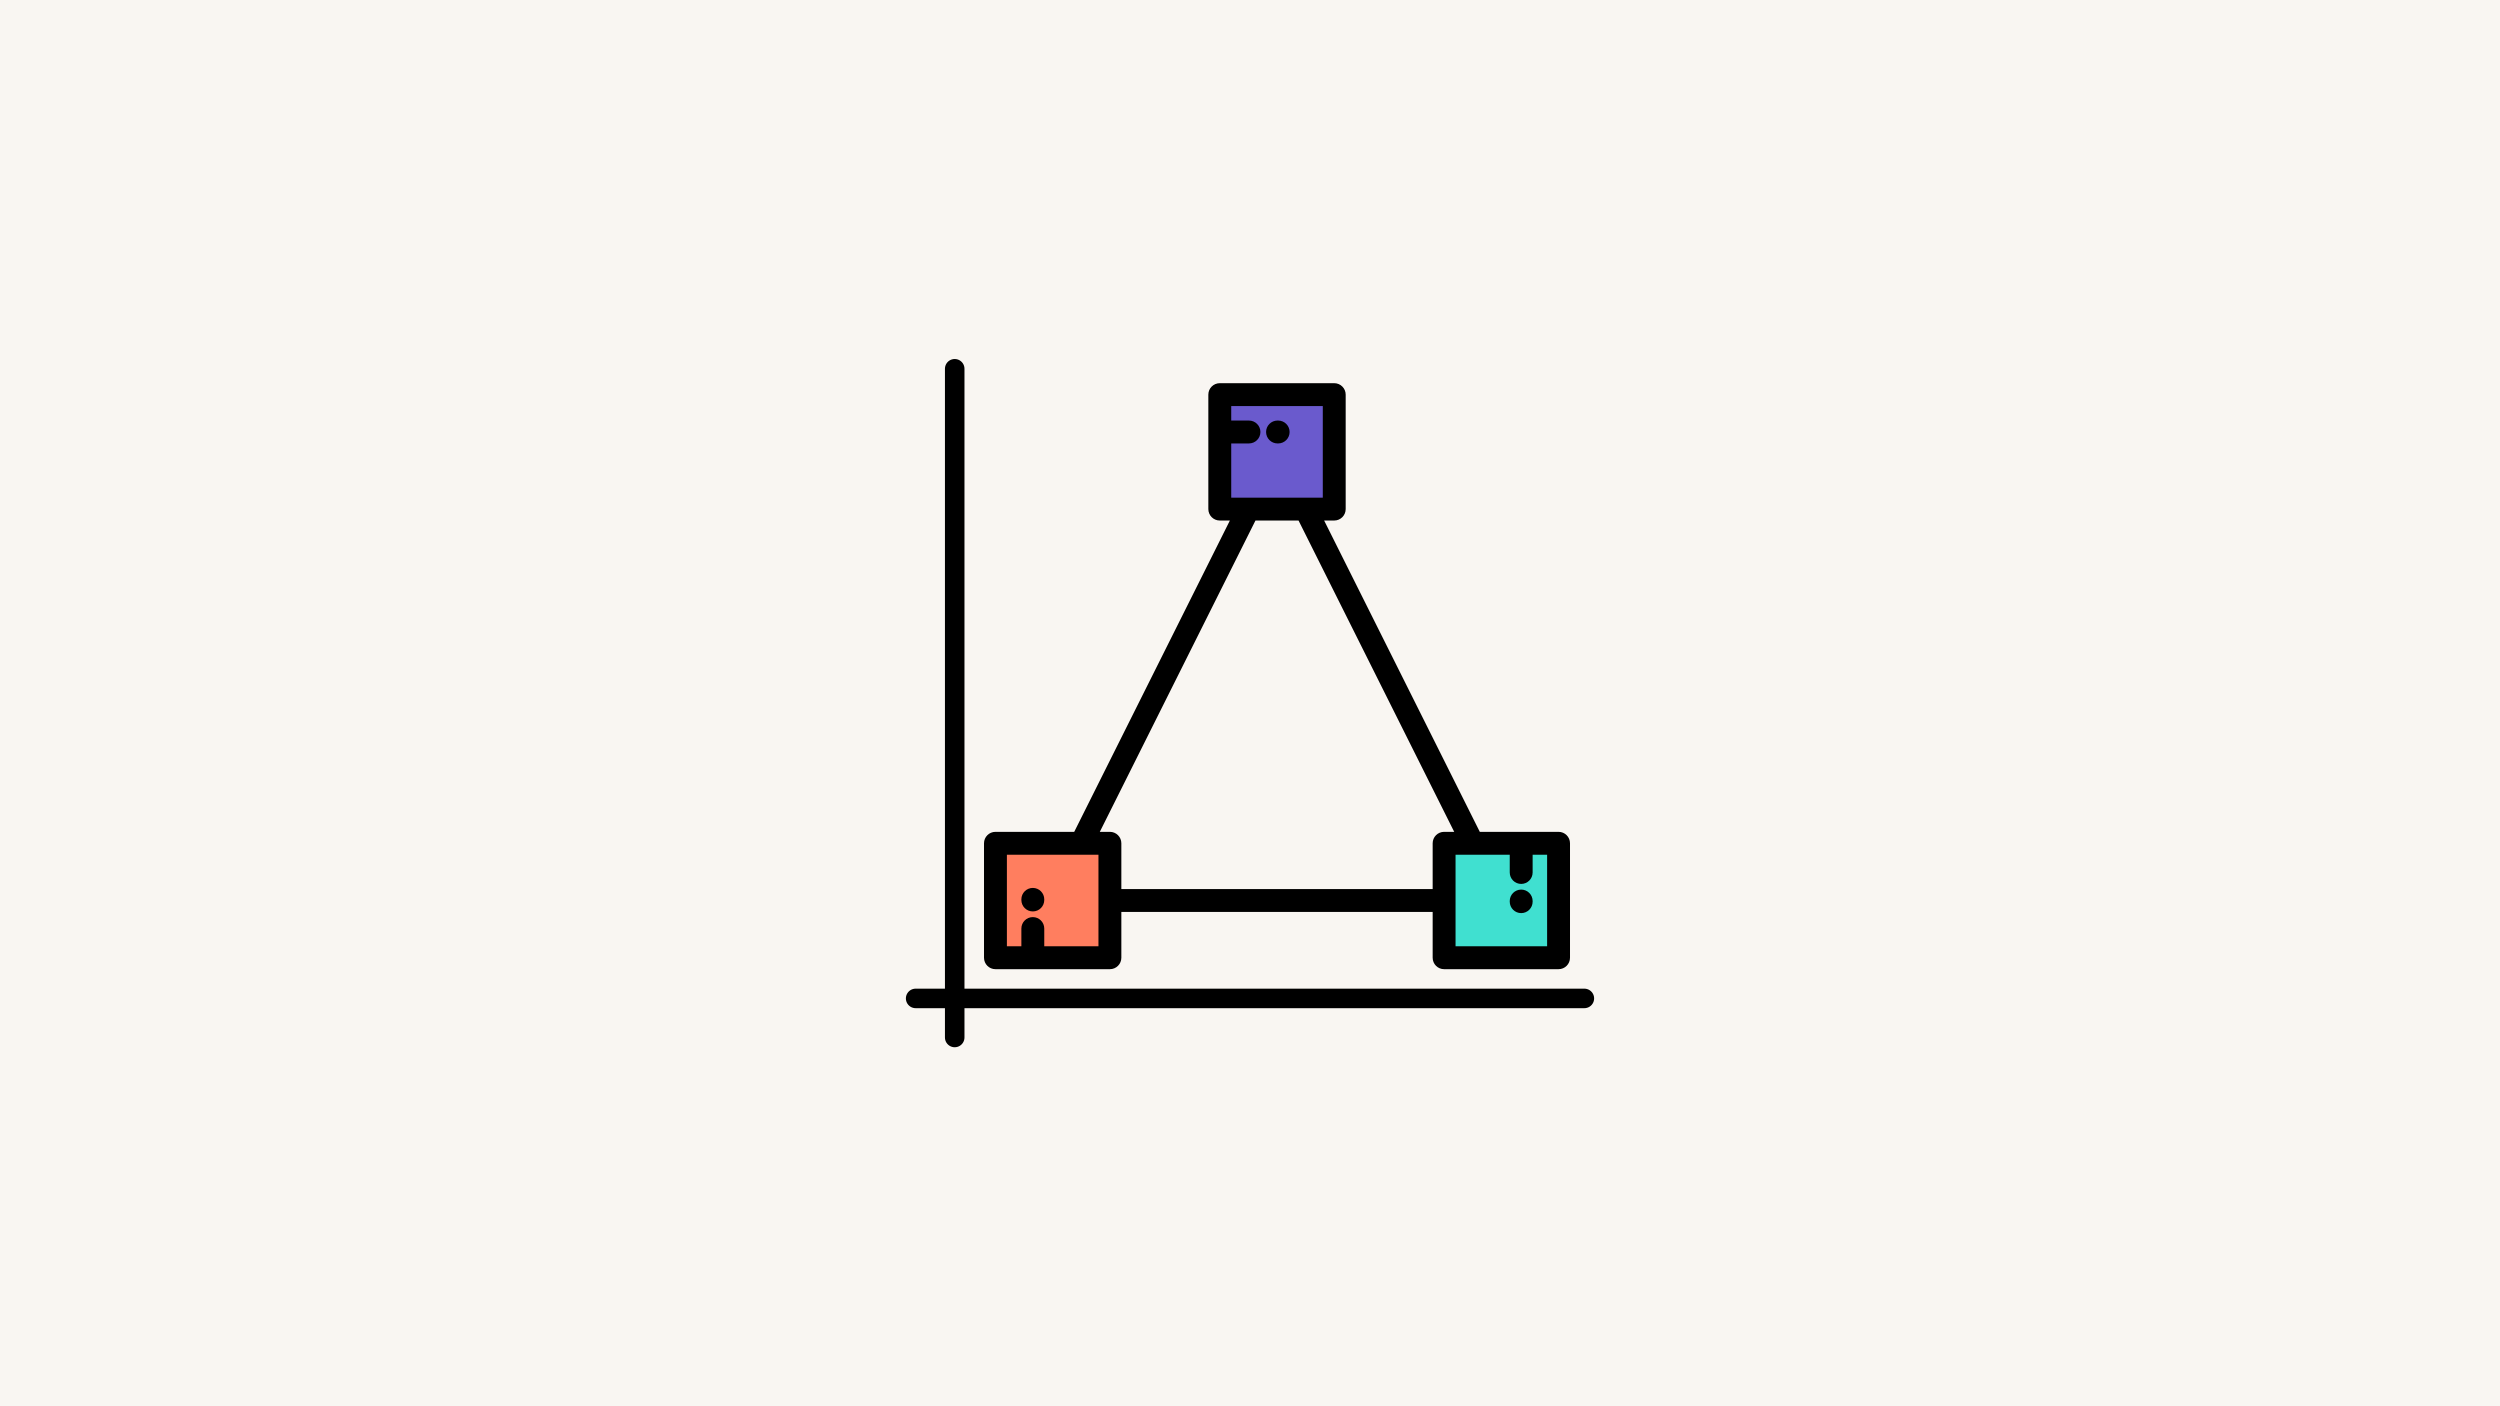 <?xml version="1.0" encoding="UTF-8" standalone="no"?>
<svg
   version="1.1"
   id="Capa_1"
   x="0px"
   y="0px"
   viewBox="0 0 1280 720"
   xml:space="preserve"
   sodipodi:docname="kalkulyator-kompleksnyh-chisel.svg"
   width="1280"
   height="720"
   inkscape:version="1.3.2 (091e20e, 2023-11-25, custom)"
   xmlns:inkscape="http://www.inkscape.org/namespaces/inkscape"
   xmlns:sodipodi="http://sodipodi.sourceforge.net/DTD/sodipodi-0.dtd"
   xmlns="http://www.w3.org/2000/svg"
   xmlns:svg="http://www.w3.org/2000/svg"><defs
     id="defs6" /><sodipodi:namedview
     id="namedview6"
     pagecolor="#505050"
     bordercolor="#ffffff"
     borderopacity="1"
     inkscape:showpageshadow="0"
     inkscape:pageopacity="0"
     inkscape:pagecheckerboard="1"
     inkscape:deskcolor="#505050"
     inkscape:zoom="0.79589844"
     inkscape:cx="746.9546"
     inkscape:cy="417.76687"
     inkscape:window-width="1920"
     inkscape:window-height="1017"
     inkscape:window-x="-8"
     inkscape:window-y="-8"
     inkscape:window-maximized="1"
     inkscape:current-layer="Capa_1" /><rect
     style="fill:#f9f6f2;fill-opacity:1;stroke:none;stroke-width:9.514;stroke-linecap:round;stroke-linejoin:round;stroke-dasharray:none;stroke-opacity:1;paint-order:stroke fill markers"
     id="rect8"
     width="1280"
     height="720"
     x="0"
     y="0" /><g
     id="g8"
     transform="translate(493.81,-203.81)"><g
       id="g6"
       transform="matrix(0.586,0,0,0.586,10,400)"><g
         id="g3"
         style="display:inline"><polygon
           style="fill:#6a5acd;fill-opacity:1"
           points="306.003,10 206.003,10 206.003,42.65 206.003,110 231.001,110 281.001,110 306.003,110 "
           id="polygon1" /><polygon
           style="fill:#ff7e5f;fill-opacity:1"
           points="110.002,452 110.002,402 85.002,402 10.002,402 10,502 110.002,502 "
           id="polygon2" /><polygon
           style="fill:#40e0d0;fill-opacity:1"
           points="469.349,402.002 427.001,402 402,402.002 402.001,452 402,502.002 502.001,502 502,402.002 "
           id="polygon3" /></g><path
         d="m 42.65,440.996 c -5.522,0 -10,4.477 -10,10 v 0.547 c 0,5.523 4.478,10 10,10 5.522,0 10,-4.477 10,-10 v -0.547 c 0,-5.523 -4.478,-10 -10,-10 z"
         id="path3" /><path
         d="m 256.458,52.65 h 0.55 c 5.522,0 10,-4.477 10,-10 0,-5.523 -4.478,-10 -10,-10 h -0.55 c -5.522,0 -10,4.477 -10,10 0,5.524 4.478,10 10,10 z"
         id="path4" /><path
         d="m 502,392 h -68.818 l -136,-272 h 8.822 c 5.523,0 10,-4.477 10,-10 V 10 c 0,-5.522 -4.477,-10 -10,-10 h -100 c -5.523,0 -10,4.478 -10,10 v 100 c 0,5.523 4.477,10 10,10 h 8.818 L 78.823,392 H 10 c -5.522,0 -10,4.478 -10,10 v 100 c 0,5.523 4.477,10 10,10 h 100 c 5.522,0 10,-4.477 10,-10 v -40 h 272 v 40 c 0,5.523 4.477,10 10,10 h 100 c 5.522,0 10,-4.477 10,-10 V 402 c 0,-5.522 -4.478,-10 -10,-10 z M 296.003,20 v 80 h -80 V 52.65 h 15.502 c 5.522,0 10,-4.477 10,-10 0,-5.523 -4.478,-10 -10,-10 H 216.003 V 20 Z M 100.001,492 H 52.65 v -15.502 c 0,-5.521 -4.477,-10 -10,-10 -5.523,0 -10,4.479 -10,10 V 492 H 20 v -80 h 64.96 c 0.012,0 0.022,0.002 0.034,0.002 0.01,0 0.019,-0.002 0.028,-0.002 H 100 v 80 z m 20,-50 v -40 c 0,-5.522 -4.478,-10 -10,-10 h -8.817 L 237.183,120 h 37.639 l 136,272 H 402 c -5.523,0 -10,4.478 -10,10 v 40 z M 492,492 h -80 v -39.961 c 0,-0.014 0.002,-0.026 0.002,-0.039 0,-0.013 -0.002,-0.025 -0.002,-0.039 V 412 h 14.981 c 0.01,0 0.019,0.002 0.028,0.002 0.012,0 0.023,-0.002 0.034,-0.002 h 32.306 v 15.506 c 0,5.522 4.478,10 10,10 5.523,0 10,-4.478 10,-10 V 412 H 492 Z"
         id="path5" /><path
         d="m 469.349,442.459 c -5.522,0 -10,4.477 -10,10 v 0.549 c 0,5.523 4.478,10 10,10 5.523,0 10,-4.477 10,-10 v -0.549 c 0,-5.524 -4.477,-10 -10,-10 z"
         id="path6" /></g><path
       style="fill:#f5efe6;stroke:#000000;stroke-width:10;stroke-linecap:round;stroke-linejoin:round;stroke-dasharray:none;stroke-opacity:1;paint-order:stroke fill markers"
       d="M -5,392.62 C -5,735 -5,735 -5,735"
       id="path7" /><path
       style="fill:#f5efe6;stroke:#000000;stroke-width:10;stroke-linecap:round;stroke-linejoin:round;stroke-dasharray:none;stroke-opacity:1;paint-order:stroke fill markers"
       d="m -25,715 c 342.38,0 342.38,0 342.38,0"
       id="path8" /></g></svg>
